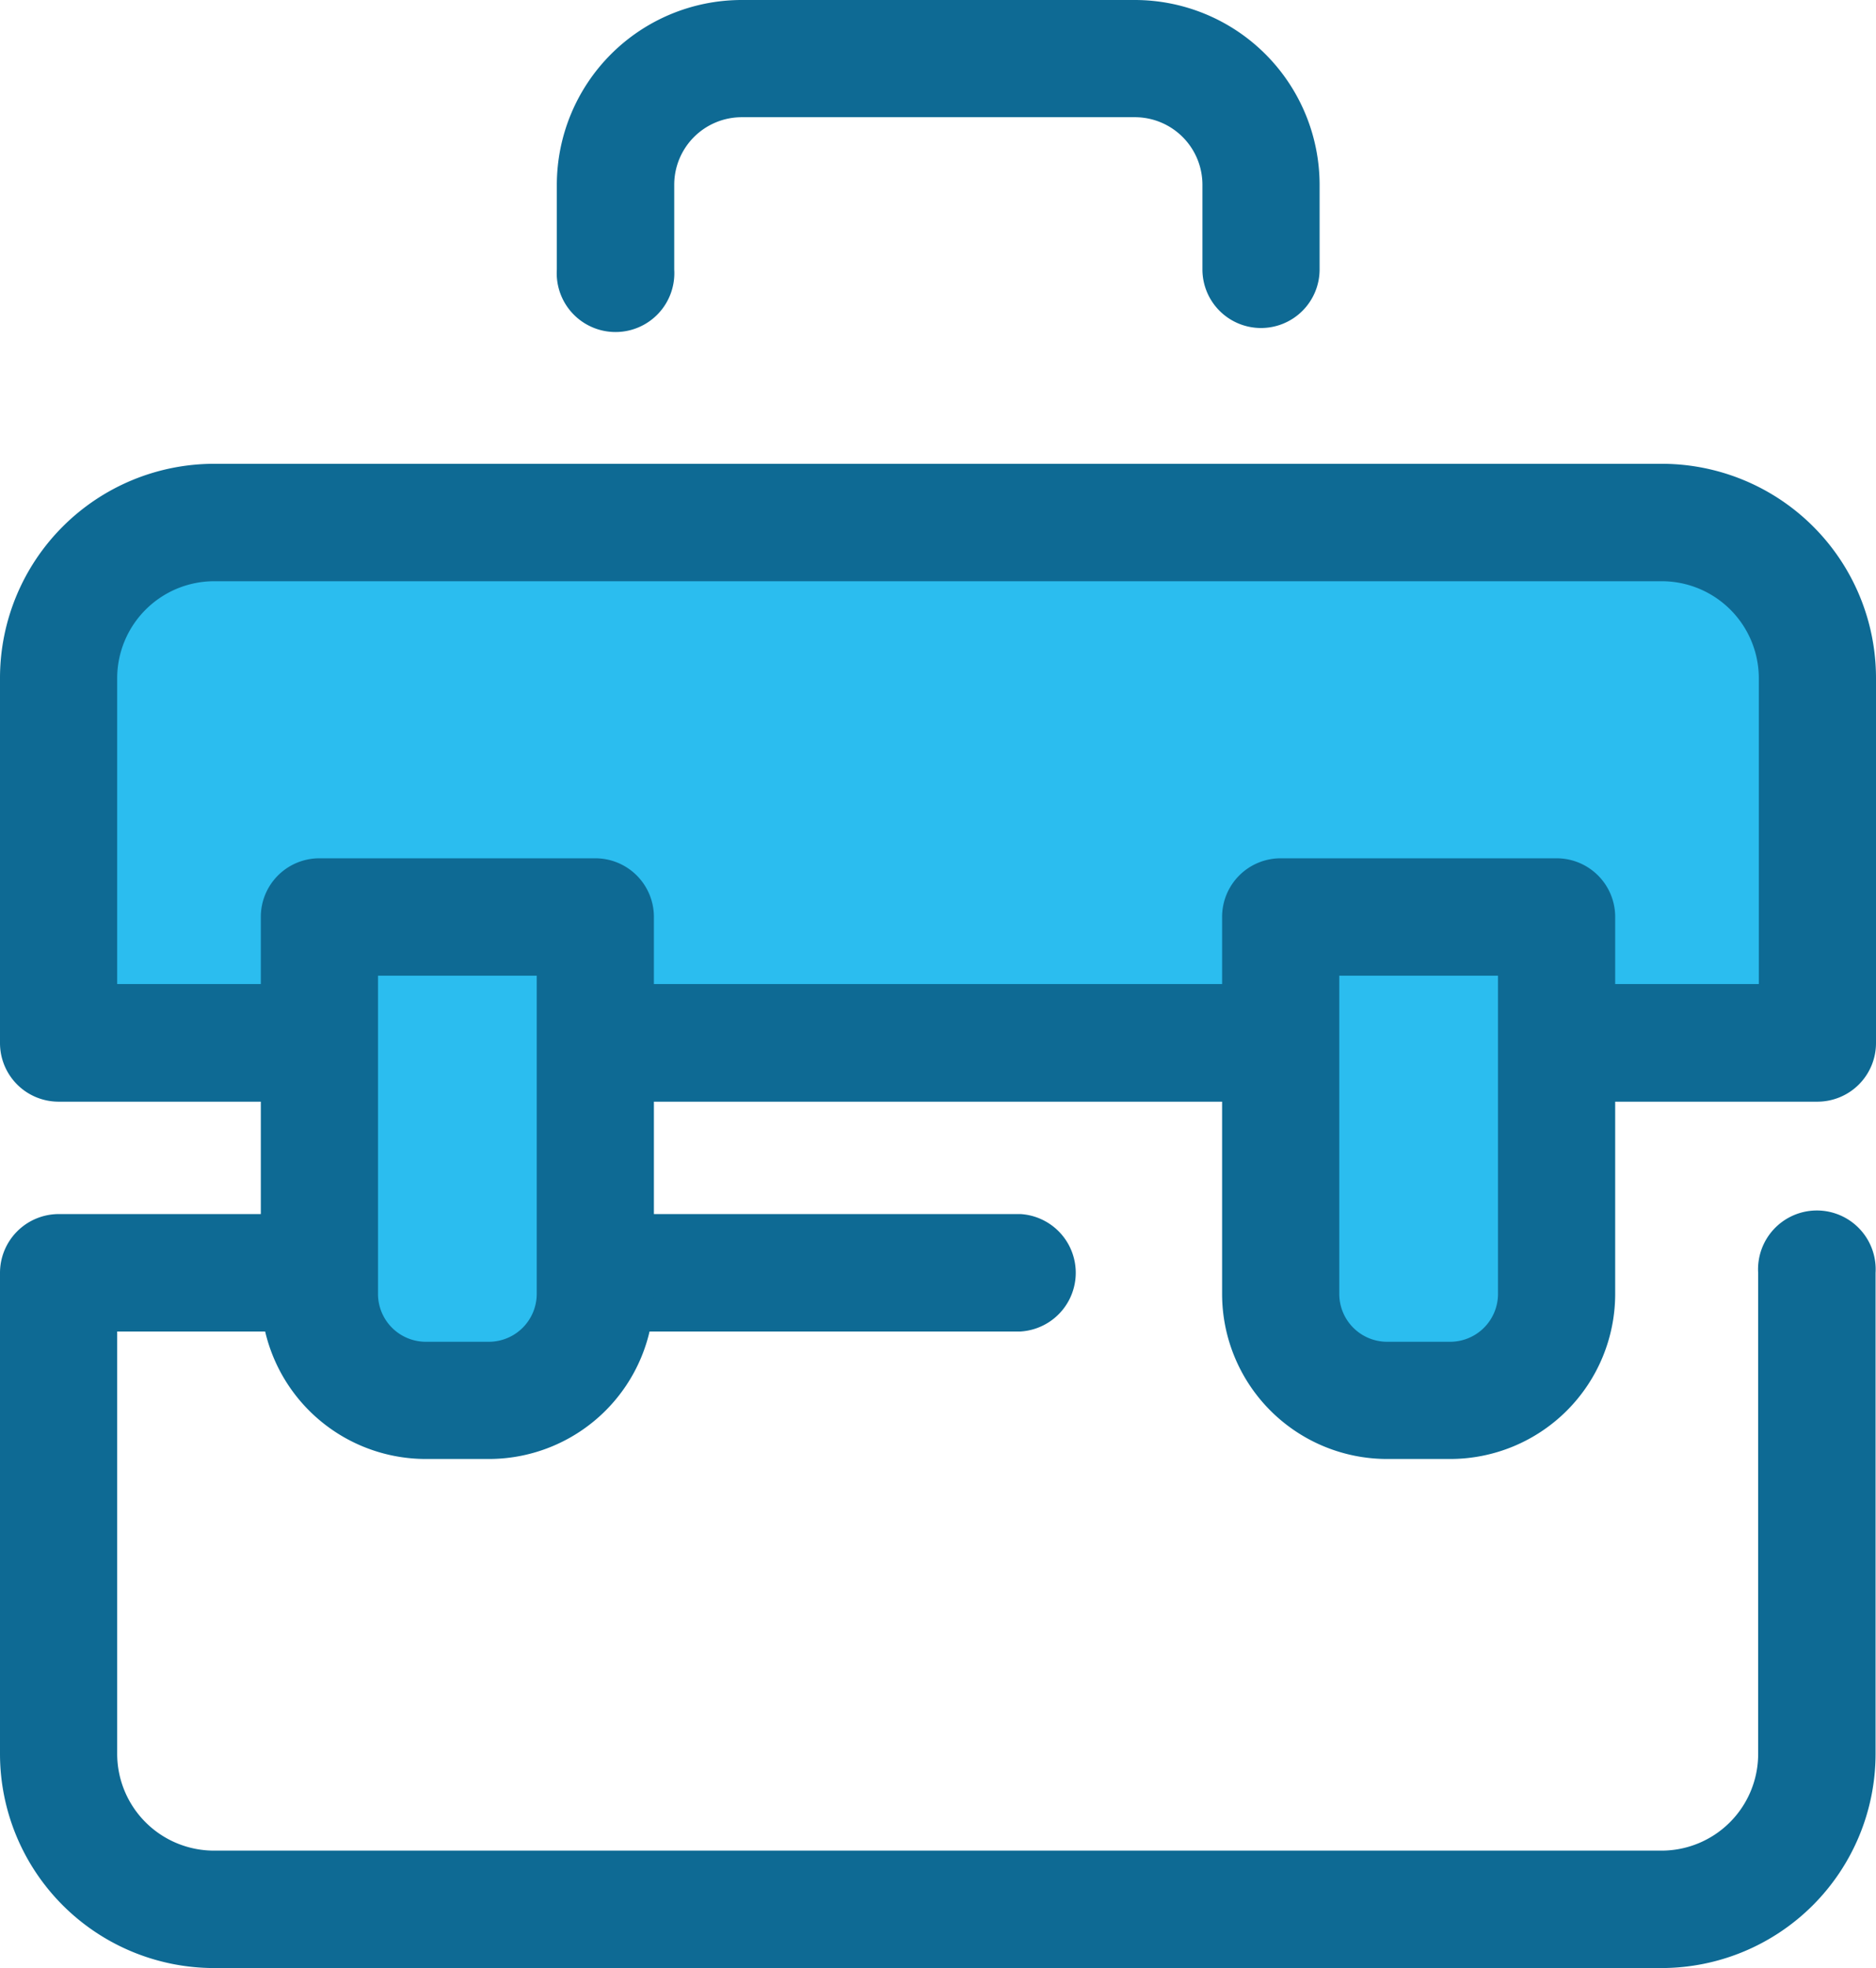 <svg id="Capa_1" data-name="Capa 1" xmlns="http://www.w3.org/2000/svg" xmlns:xlink="http://www.w3.org/1999/xlink" viewBox="0 0 85.81 90"><defs><style>.cls-1{fill:none;}.cls-2{clip-path:url(#clip-path);}.cls-3{fill:#2bbdef;}.cls-4{fill:#0e6a94;}</style><clipPath id="clip-path" transform="translate(0 0)"><rect class="cls-1" width="85.81" height="90"/></clipPath></defs><title>suitcase</title><g class="cls-2"><path class="cls-3" d="M83.13,47.7V31A7.11,7.11,0,0,0,76,23.9H9.79A7.11,7.11,0,0,0,2.68,31V47.7Z" transform="translate(0 0)"/><path class="cls-4" d="M83.13,50.38H2.68A2.68,2.68,0,0,1,0,47.7V31a9.8,9.8,0,0,1,9.79-9.79H76A9.8,9.8,0,0,1,85.81,31V47.7a2.68,2.68,0,0,1-2.68,2.68M5.36,45H80.45V31A4.44,4.44,0,0,0,76,26.58H9.79A4.44,4.44,0,0,0,5.36,31Z" transform="translate(0 0)"/><path class="cls-4" d="M76,90H9.79A9.8,9.8,0,0,1,0,80.21v-22a2.69,2.69,0,0,1,2.68-2.69h44a2.69,2.69,0,0,1,0,5.37H5.36V80.21a4.43,4.43,0,0,0,4.43,4.42H76a4.42,4.42,0,0,0,4.42-4.42v-22a2.69,2.69,0,1,1,5.37,0v22A9.8,9.8,0,0,1,76,90" transform="translate(0 0)"/><path class="cls-3" d="M22.37,64h-2.9a4.87,4.87,0,0,1-4.86-4.86V41.93H27.23V59.18A4.86,4.86,0,0,1,22.37,64" transform="translate(0 0)"/><path class="cls-4" d="M22.37,66.72h-2.9a7.55,7.55,0,0,1-7.54-7.54V41.93a2.68,2.68,0,0,1,2.68-2.68H27.23a2.68,2.68,0,0,1,2.68,2.68V59.18a7.55,7.55,0,0,1-7.54,7.54m-5.08-22.1V59.18a2.19,2.19,0,0,0,2.18,2.18h2.9a2.19,2.19,0,0,0,2.18-2.18V44.62Z" transform="translate(0 0)"/><path class="cls-3" d="M66.34,64h-2.9a4.86,4.86,0,0,1-4.86-4.86V41.93H71.2V59.18A4.87,4.87,0,0,1,66.34,64" transform="translate(0 0)"/><path class="cls-4" d="M66.34,66.72h-2.9a7.55,7.55,0,0,1-7.54-7.54V41.93a2.68,2.68,0,0,1,2.68-2.68H71.2a2.68,2.68,0,0,1,2.68,2.68V59.18a7.55,7.55,0,0,1-7.54,7.54m-5.08-22.1V59.18a2.19,2.19,0,0,0,2.18,2.18h2.9a2.19,2.19,0,0,0,2.18-2.18V44.62Z" transform="translate(0 0)"/><path class="cls-4" d="M57.65,15A2.68,2.68,0,0,1,55,12.33V8.45a3.09,3.09,0,0,0-3.08-3.09h-18a3.09,3.09,0,0,0-3.08,3.09v3.88a2.69,2.69,0,1,1-5.37,0V8.45A8.46,8.46,0,0,1,33.92,0h18a8.46,8.46,0,0,1,8.44,8.45v3.88A2.68,2.68,0,0,1,57.65,15" transform="translate(0 0)"/></g></svg>
